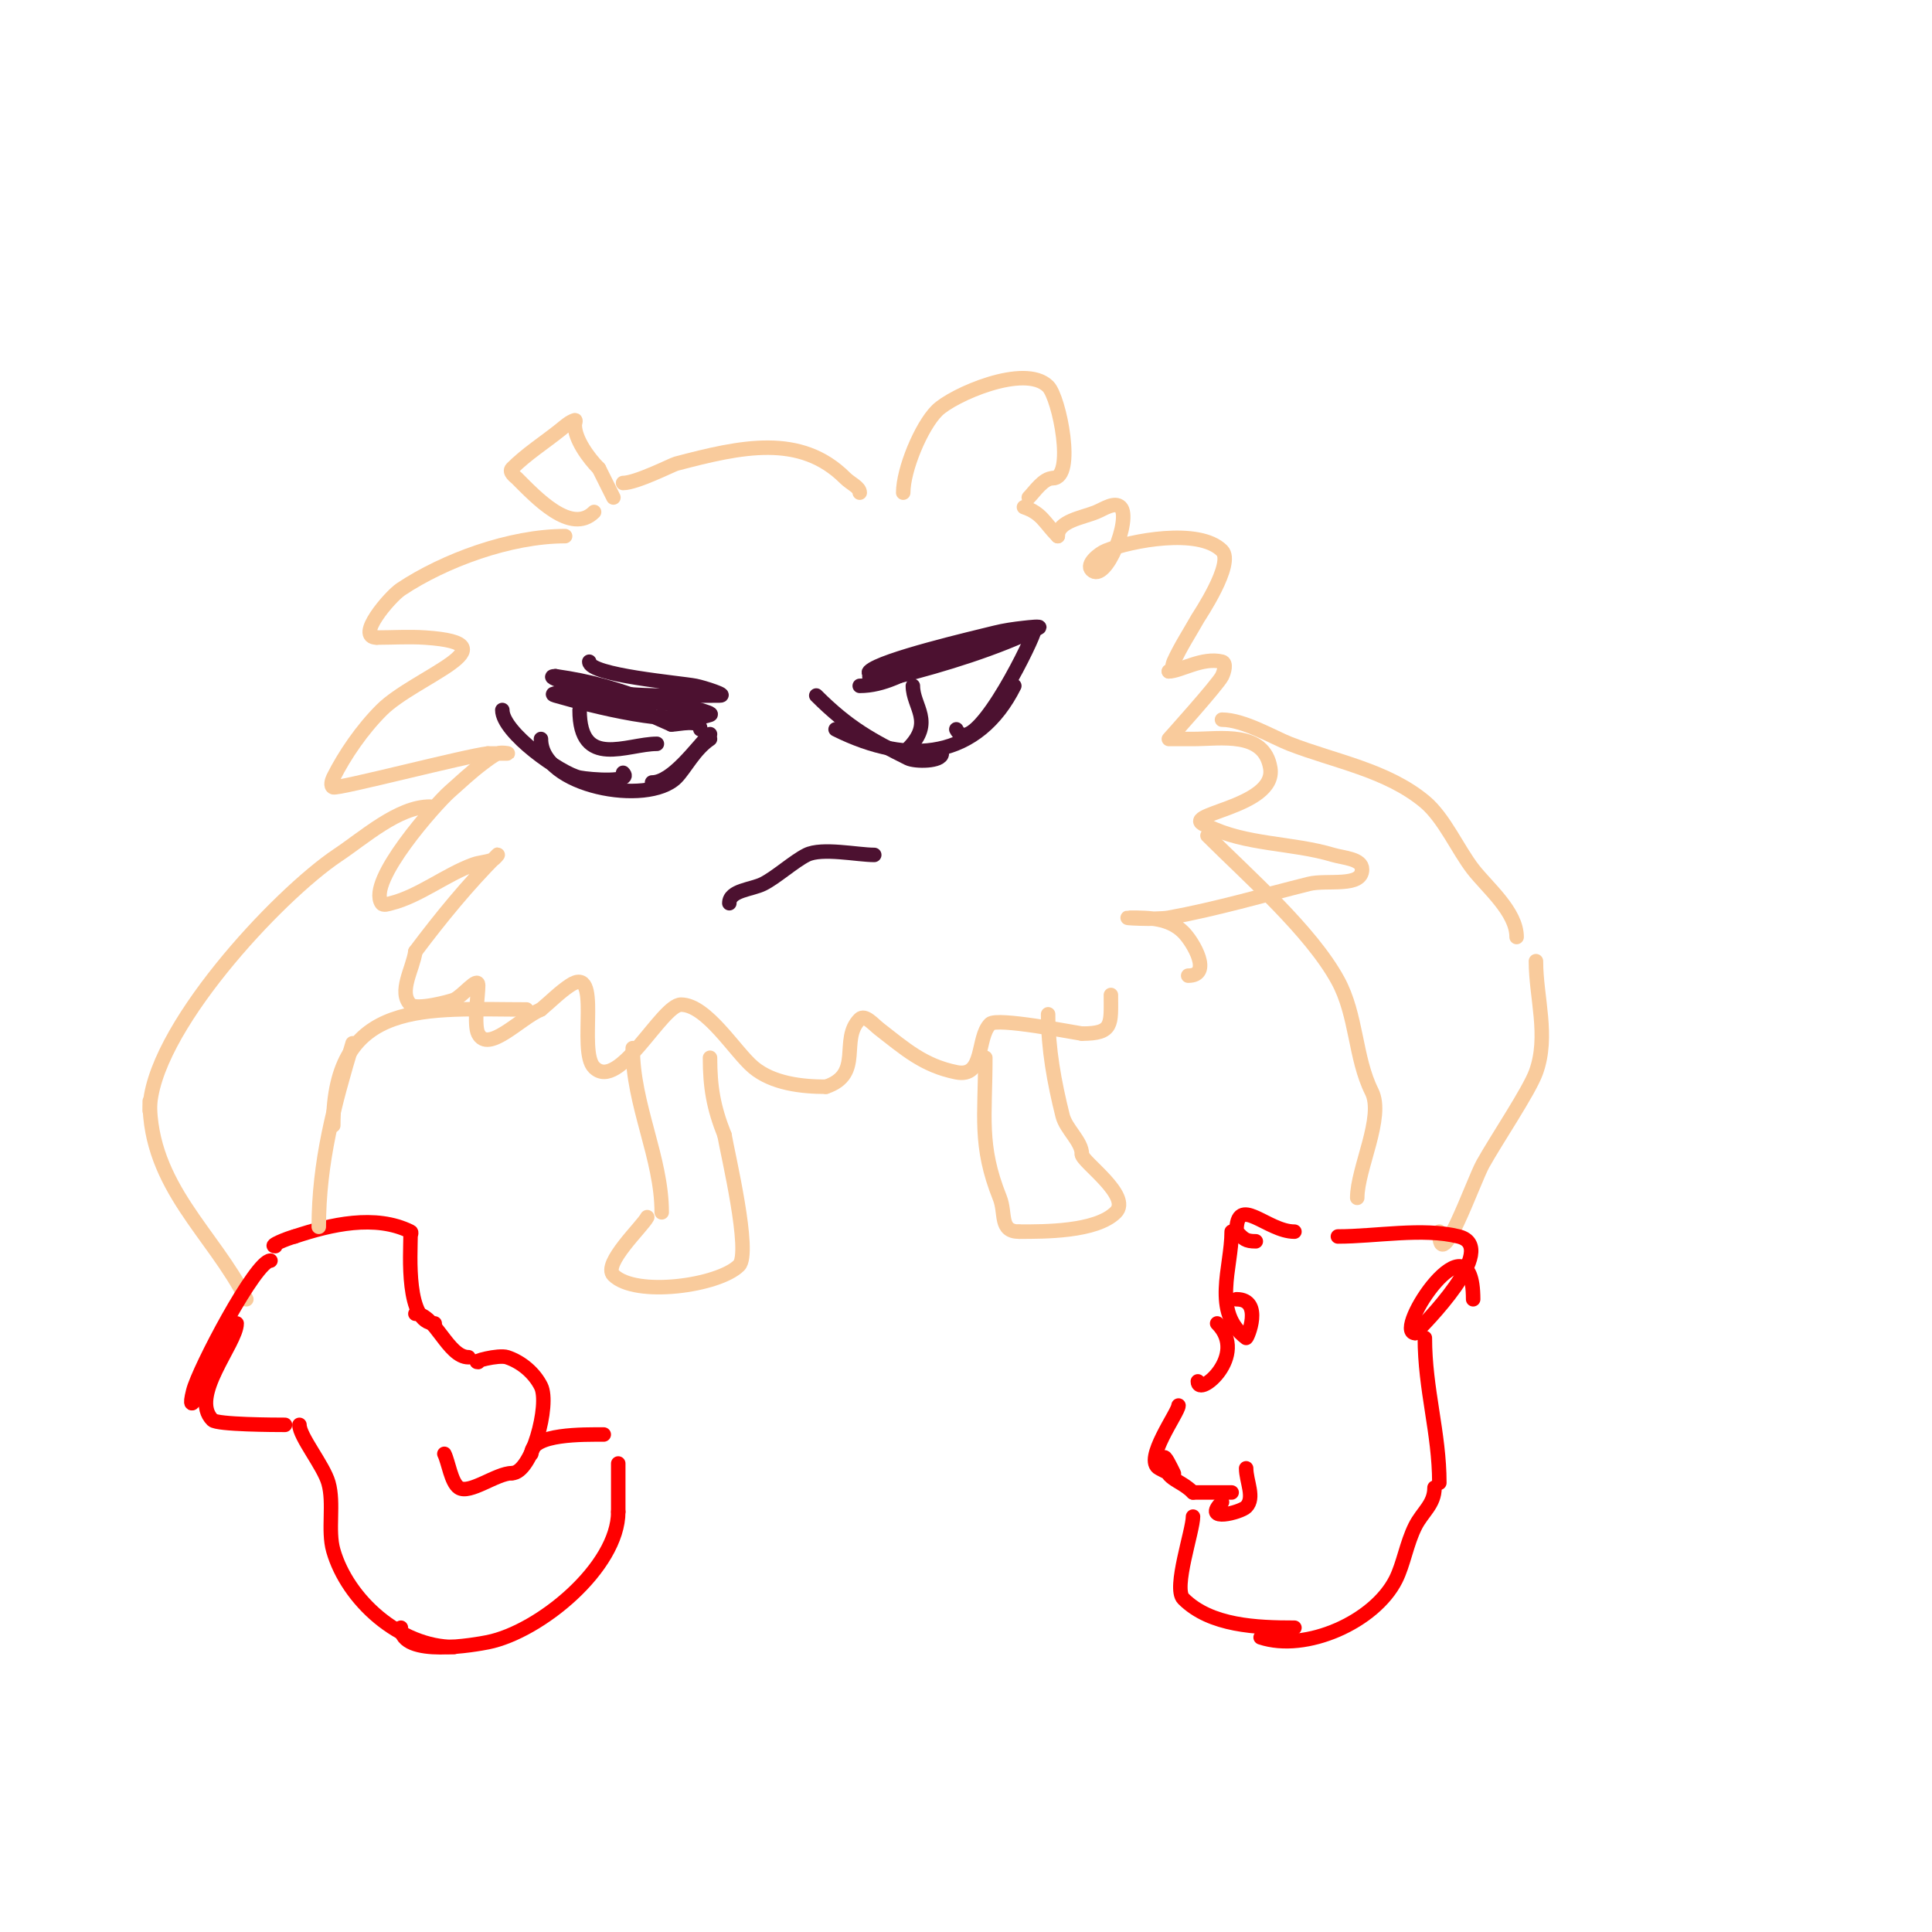 <svg viewBox='0 0 400 400' version='1.1' xmlns='http://www.w3.org/2000/svg' xmlns:xlink='http://www.w3.org/1999/xlink'><g fill='none' stroke='#f9cb9c' stroke-width='3' stroke-linecap='round' stroke-linejoin='round'><path d='M117,111c-11.38,0 -25.023,5.015 -34,11c-2.301,1.534 -9.52,10 -5,10'/><path d='M78,132c3.333,0 6.674,-0.222 10,0c19.169,1.278 -2.146,8.146 -9,15c-4.022,4.022 -7.637,9.273 -10,14c-0.298,0.596 -0.632,1.789 0,2c1.129,0.376 27.404,-6.489 32,-7'/><path d='M101,156c1.333,0 2.667,0 4,0c0.667,0 -1.404,-0.298 -2,0c-1.075,0.537 -2.039,1.279 -3,2c-2.459,1.844 -4.703,3.958 -7,6c-2.63,2.338 -17.066,18.401 -14,23c0.37,0.555 1.353,0.162 2,0c5.739,-1.435 11.332,-5.939 17,-8c1.292,-0.47 2.724,-0.49 4,-1c0.438,-0.175 1.333,-1.333 1,-1c-6.138,6.138 -11.768,13.024 -17,20'/><path d='M86,197c-0.521,3.645 -3.603,8.397 -1,11c1.216,1.216 8.175,-0.646 9,-1c1.786,-0.766 5,-4.944 5,-3c0,2.014 -0.935,8.13 0,10c2.076,4.153 8.714,-3.214 13,-5'/><path d='M112,209c2,-1.667 3.834,-3.556 6,-5c6.722,-4.482 1.567,13.567 5,17c5.143,5.143 13.985,-13 18,-13c5.338,0 11.213,9.844 15,13c3.987,3.322 9.991,4 15,4'/><path d='M171,225c7.833,-2.611 2.768,-9.768 7,-14c1.054,-1.054 2.823,1.085 4,2c5.334,4.148 9.218,7.644 16,9c5.941,1.188 4.142,-7.142 7,-10c1.37,-1.37 17.148,1.735 19,2'/><path d='M224,214c6.529,0 6,-1.905 6,-8'/><path d='M246,202c5.09,0 1.057,-6.943 -1,-9c-2.963,-2.963 -7.114,-3 -11,-3c-2.667,0 5.376,0.477 8,0c9.784,-1.779 19.353,-4.588 29,-7c3.687,-0.922 11,0.801 11,-3c0,-2.236 -3.858,-2.357 -6,-3c-8.546,-2.564 -18.047,-2.023 -26,-6'/><path d='M250,171c-7.237,-2.412 14.406,-3.563 13,-12c-1.285,-7.709 -10.283,-6 -16,-6c-1.667,0 -5,0 -5,0c0,0 10.122,-11.244 11,-13c0.447,-0.894 0.97,-2.757 0,-3c-4.065,-1.016 -8.643,2 -11,2'/><path d='M242,139c0.745,0 0.692,-1.321 1,-2c1.42,-3.124 3.317,-6.009 5,-9c0.202,-0.359 7.622,-11.378 5,-14c-4.766,-4.766 -18.857,-2.057 -24,0c-1.547,0.619 -4.179,2.821 -3,4c2.955,2.955 8.273,-10.727 6,-13c-1.202,-1.202 -3.431,0.346 -5,1c-2.903,1.209 -8,1.855 -8,5'/><path d='M219,111c-2.71,-2.71 -3.263,-4.754 -7,-6'/><path d='M123,106c-4.774,4.774 -12.055,-3.055 -16,-7c-0.195,-0.195 -1.736,-1.264 -1,-2c3.018,-3.018 6.667,-5.333 10,-8c0.938,-0.751 1.86,-1.62 3,-2c0.316,-0.105 0,0.667 0,1c0,2.91 2.832,6.832 5,9'/><path d='M124,97c1,2 2,4 3,6'/><path d='M129,100c2.762,0 10.195,-3.788 11,-4c13.438,-3.536 25.706,-6.294 35,3c1.106,1.106 3,1.868 3,3'/><path d='M187,102c0,-4.717 3.672,-13.672 7,-17c3.196,-3.196 18.174,-9.826 23,-5c2.322,2.322 5.663,19 1,19'/><path d='M218,99c-1.996,0 -3.829,2.829 -5,4'/></g>
<g fill='none' stroke='#4c1130' stroke-width='3' stroke-linecap='round' stroke-linejoin='round'><path d='M122,137c0,2.826 18.865,4.373 22,5c1.76,0.352 6.795,2 5,2c-8.415,0 -16.69,0.385 -25,-1c-3.119,-0.52 -12.162,-3 -9,-3'/><path d='M115,140c7.412,1.059 12.124,2.5 19,5c2.215,0.805 4.689,0.538 7,1c1.348,0.27 2.696,0.565 4,1c0.707,0.236 2.707,0.764 2,1c-7.678,2.559 -23.971,-1.706 -32,-4c-2.564,-0.733 5.423,-0.687 8,0c3.055,0.815 6.039,1.89 9,3c2.377,0.891 4.667,2 7,3'/><path d='M139,150c1.517,0 6,-1.232 6,1'/><path d='M104,147c0,4.669 12.157,13.231 16,14c2.219,0.444 11.087,1.087 9,-1'/><path d='M112,153c0,9.905 22.075,13.925 28,8c1.804,-1.804 3.785,-5.857 7,-8'/><path d='M147,152c-2.861,2.861 -7.835,10 -12,10'/><path d='M180,140c0,2.503 4.734,0.317 6,0c9.152,-2.288 20.667,-5.834 29,-10c0.894,-0.447 -2.006,-0.11 -3,0c-2.015,0.224 -4.033,0.508 -6,1c-4.118,1.029 -23.534,5.534 -26,8c-0.707,0.707 2.009,0.132 3,0c4.02,-0.536 8.032,-1.165 12,-2c3.107,-0.654 6.829,-1.943 10,-3'/><path d='M205,134c0.745,0 1.745,-2 1,-2c-10.232,0 -18.209,10 -28,10'/><path d='M169,144c6.732,6.732 11.485,9.243 19,13c1.498,0.749 7,0.71 7,-1'/><path d='M173,151c15.434,7.717 29.514,5.973 37,-9'/><path d='M214,131c-1.151,3.453 -12.705,26.591 -16,20'/><path d='M189,142c0,4.353 4.542,7.458 -1,13'/><path d='M120,147c0,12.376 9.827,7 16,7'/><path d='M151,187c0,-2.687 4.596,-2.798 7,-4c2.645,-1.323 6.355,-4.677 9,-6c3.147,-1.573 10.523,0 14,0'/></g>
<g fill='none' stroke='#f9cb9c' stroke-width='3' stroke-linecap='round' stroke-linejoin='round'><path d='M89,167c-6.529,0 -13.647,6.431 -19,10c-12.531,8.354 -39,36.726 -39,53'/><path d='M31,228c0,17.669 13.216,27.433 20,41'/><path d='M253,149c4.5,0 10.705,3.719 14,5c9.336,3.631 20.121,5.434 28,12c4.009,3.341 6.837,9.933 10,14c2.928,3.764 9,8.76 9,14'/><path d='M318,199c0,7.531 2.73,15.493 0,23c-1.44,3.959 -8.204,13.966 -11,19c-1.947,3.504 -9,23.793 -9,14'/><path d='M250,173c8.236,8.236 21.406,19.744 27,30c3.926,7.198 3.499,15.999 7,23c2.627,5.253 -3,15.945 -3,22'/><path d='M281,248'/><path d='M131,217c0,11.734 6,22.706 6,34'/><path d='M134,252c-0.935,1.87 -9.314,9.686 -7,12c4.586,4.586 21.781,2.219 26,-2c2.577,-2.577 -2.382,-23.289 -3,-27'/><path d='M150,235c-2.269,-5.673 -3,-9.909 -3,-16'/><path d='M204,219c0,12.136 -1.355,18.113 3,29c1.291,3.227 -0.155,7 4,7'/><path d='M211,255c5.148,0 15.931,0.069 20,-4c3.388,-3.388 -7,-10.489 -7,-12'/><path d='M224,239c0,-2.694 -3.298,-5.192 -4,-8c-1.732,-6.926 -3,-13.88 -3,-21'/></g>
<g fill='none' stroke='#ff0000' stroke-width='3' stroke-linecap='round' stroke-linejoin='round'><path d='M56,261c-3.056,0 -14.867,22.466 -16,27c-1.692,6.766 2.539,-2.078 3,-3'/><path d='M49,274c0,4.052 -9.901,15.099 -5,20c0.966,0.966 13.06,1 15,1'/><path d='M62,295c0,2.423 4.979,8.428 6,12c1.227,4.296 -0.193,9.823 1,14c2.927,10.243 13.772,20 25,20'/><path d='M83,337c0,6.348 15.72,3.456 18,3c10.726,-2.145 27,-15.524 27,-27'/><path d='M128,313c0,-3.333 0,-6.667 0,-10'/><path d='M125,297c-4.071,0 -15,-0.225 -15,4'/><path d='M99,282c-1.646,0 4.192,-1.603 6,-1c2.981,0.994 5.632,3.263 7,6c1.886,3.773 -1.913,18 -6,18'/><path d='M106,305c-3.212,0 -8.792,4.472 -11,3c-1.605,-1.07 -2.16,-5.319 -3,-7'/><path d='M97,281c-4.282,0 -6.946,-9 -11,-9'/><path d='M90,274c-6.036,0 -5,-14.517 -5,-18c0,-0.333 0.298,-0.851 0,-1c-7.283,-3.641 -16.525,-1.492 -24,1'/><path d='M61,256c-1.446,0.362 -5.491,2 -4,2'/><path d='M268,255c-5.694,0 -12,-7.95 -12,0'/><path d='M256,255c1.526,1.526 1.871,2 4,2'/><path d='M255,255c0,7.49 -4.143,16.643 3,22c0.204,0.153 3.663,-8 -2,-8'/><path d='M252,274c6.614,6.614 -4,15.531 -4,12'/><path d='M244,291c0,1.419 -7.358,11.321 -4,13c0.943,0.471 3.471,1.943 3,1c-0.537,-1.075 -2,-4.202 -2,-3c0,4.528 3.062,4.062 6,7'/><path d='M247,309c2.667,0 5.333,0 8,0'/><path d='M258,304c0,2.667 1.886,6.114 0,8c-1.128,1.128 -9.266,3.266 -5,-1'/><path d='M247,314c0,2.888 -4.16,14.84 -2,17c5.63,5.63 15.182,6 23,6'/><path d='M261,339c9.326,3.109 23.591,-3.182 28,-12c1.584,-3.168 2.225,-7.449 4,-11c1.497,-2.995 4,-4.508 4,-8'/><path d='M298,307c0,-10.32 -3,-19.316 -3,-30'/><path d='M305,269c0,-18.709 -16.776,7 -12,7'/><path d='M293,276c1.284,-1.284 17.848,-17.788 9,-20c-7.443,-1.861 -17.125,0 -25,0'/></g>
<g fill='none' stroke='#f9cb9c' stroke-width='3' stroke-linecap='round' stroke-linejoin='round'><path d='M66,254c0,-13.438 3.161,-25.204 7,-38'/><path d='M69,233c0,-26.534 19.568,-24 40,-24'/></g>
</svg>